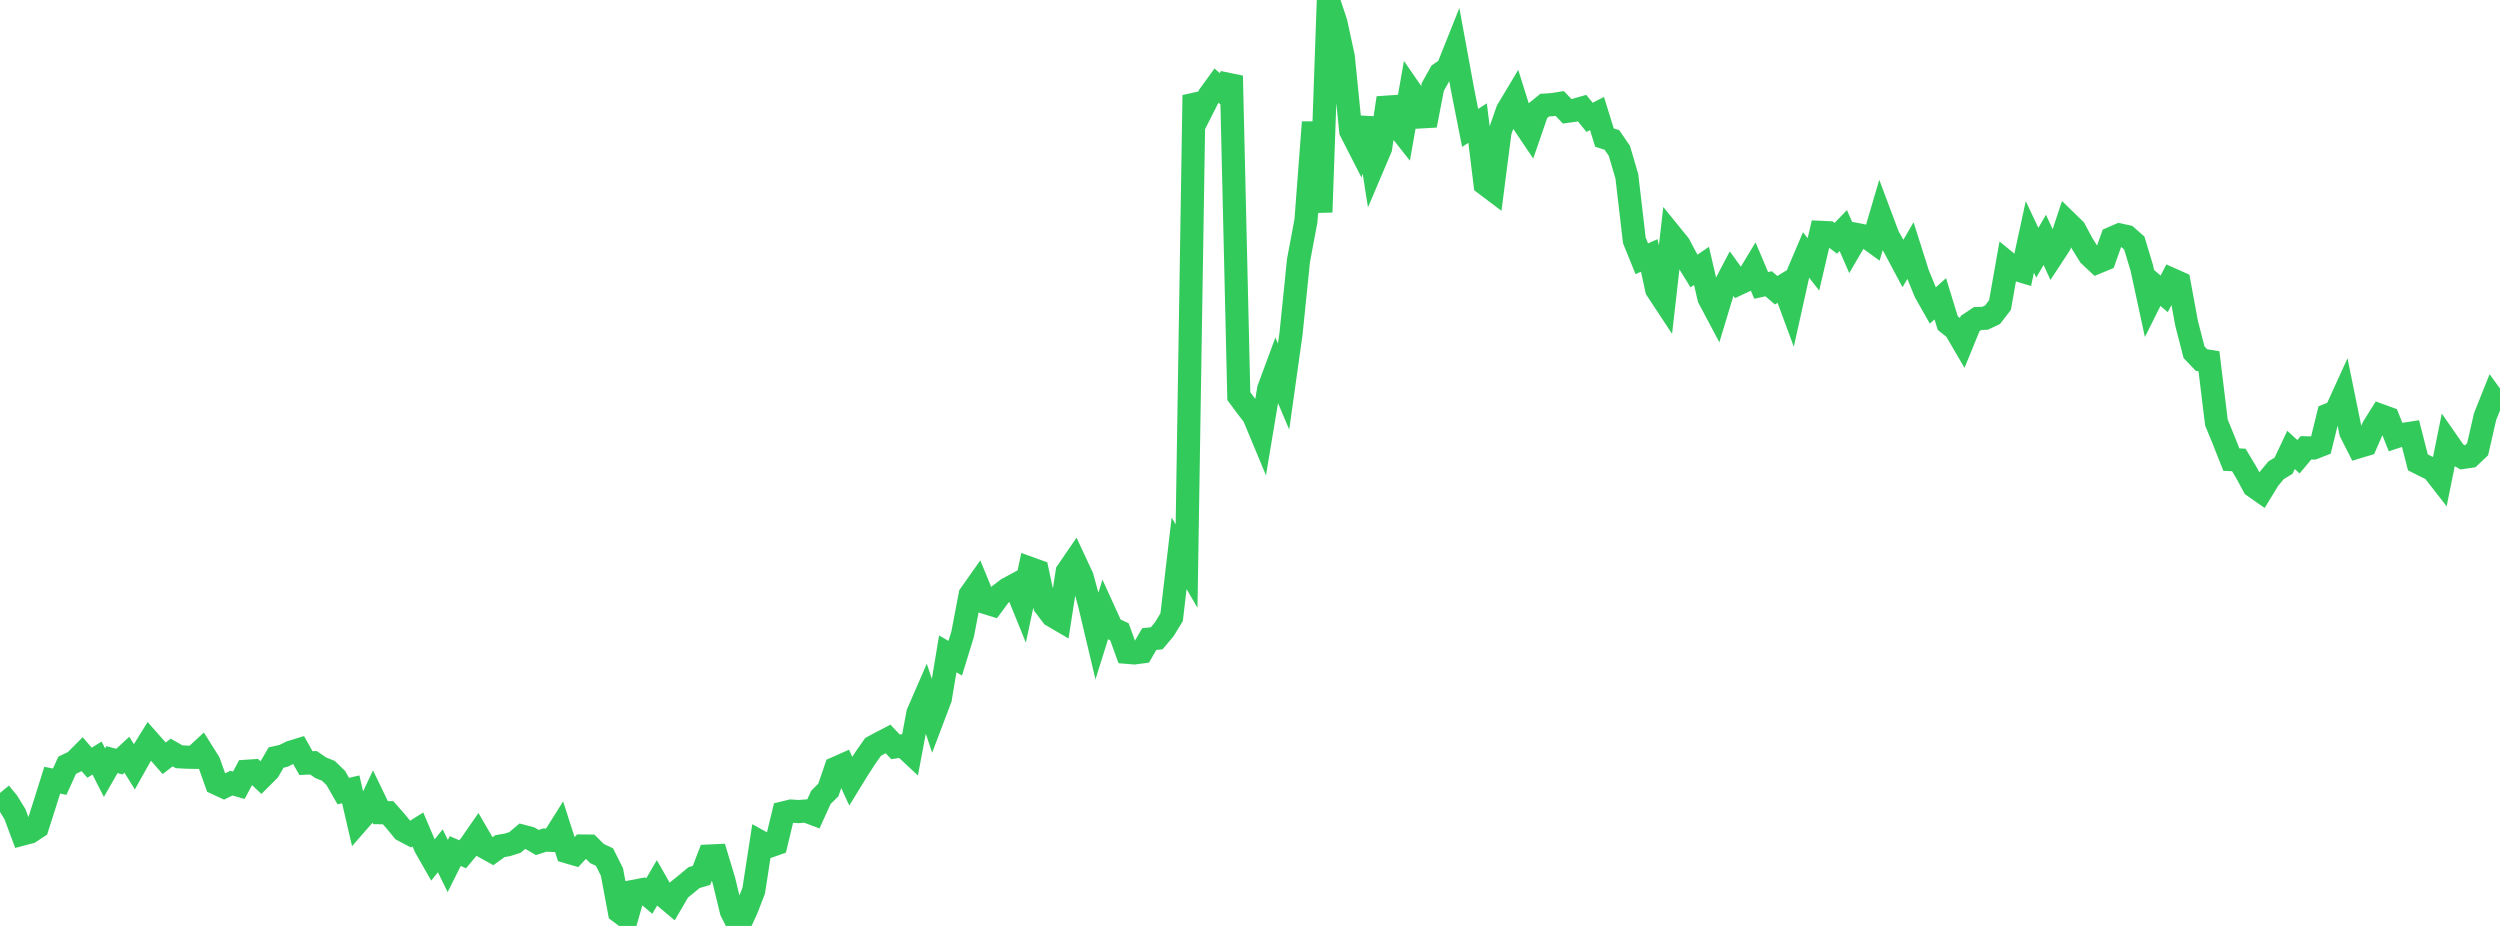<?xml version="1.0" standalone="no"?>
<!DOCTYPE svg PUBLIC "-//W3C//DTD SVG 1.1//EN" "http://www.w3.org/Graphics/SVG/1.1/DTD/svg11.dtd">

<svg width="135" height="50" viewBox="0 0 135 50" preserveAspectRatio="none" 
  xmlns="http://www.w3.org/2000/svg"
  xmlns:xlink="http://www.w3.org/1999/xlink">


<polyline points="0.0, 42.819 0.403, 43.306 0.806, 43.961 1.209, 45.04 1.612, 44.934 2.015, 44.67 2.418, 43.41 2.821, 42.13 3.224, 42.211 3.627, 41.323 4.03, 41.131 4.433, 40.726 4.836, 41.186 5.239, 40.934 5.642, 41.722 6.045, 41.02 6.448, 41.128 6.851, 40.756 7.254, 41.403 7.657, 40.684 8.06, 40.033 8.463, 40.489 8.866, 40.947 9.269, 40.636 9.672, 40.865 10.075, 40.887 10.478, 40.895 10.881, 40.524 11.284, 41.167 11.687, 42.301 12.09, 42.488 12.493, 42.289 12.896, 42.405 13.299, 41.65 13.701, 41.623 14.104, 42.003 14.507, 41.6 14.91, 40.908 15.313, 40.815 15.716, 40.615 16.119, 40.492 16.522, 41.209 16.925, 41.189 17.328, 41.463 17.731, 41.623 18.134, 42.014 18.537, 42.719 18.94, 42.624 19.343, 44.363 19.746, 43.902 20.149, 43.05 20.552, 43.884 20.955, 43.886 21.358, 44.342 21.761, 44.831 22.164, 45.043 22.567, 44.791 22.97, 45.74 23.373, 46.446 23.776, 45.943 24.179, 46.765 24.582, 45.958 24.985, 46.13 25.388, 45.648 25.791, 45.066 26.194, 45.757 26.597, 45.981 27.0, 45.691 27.403, 45.622 27.806, 45.493 28.209, 45.155 28.612, 45.26 29.015, 45.494 29.418, 45.364 29.821, 45.382 30.224, 44.742 30.627, 45.997 31.03, 46.116 31.433, 45.685 31.836, 45.689 32.239, 46.092 32.642, 46.282 33.045, 47.087 33.448, 49.238 33.851, 49.537 34.254, 48.125 34.657, 48.048 35.06, 48.389 35.463, 47.698 35.866, 48.403 36.269, 48.743 36.672, 48.052 37.075, 47.727 37.478, 47.391 37.881, 47.272 38.284, 46.227 38.687, 46.208 39.09, 47.546 39.493, 49.207 39.896, 50.0 40.299, 49.13 40.701, 48.095 41.104, 45.486 41.507, 45.709 41.91, 45.568 42.313, 43.895 42.716, 43.798 43.119, 43.825 43.522, 43.795 43.925, 43.946 44.328, 43.059 44.731, 42.658 45.134, 41.483 45.537, 41.304 45.94, 42.178 46.343, 41.522 46.746, 40.904 47.149, 40.33 47.552, 40.113 47.955, 39.903 48.358, 40.329 48.761, 40.267 49.164, 40.644 49.567, 38.512 49.97, 37.584 50.373, 38.789 50.776, 37.727 51.179, 35.309 51.582, 35.544 51.985, 34.238 52.388, 32.121 52.791, 31.55 53.194, 32.531 53.597, 32.656 54.0, 32.11 54.403, 31.804 54.806, 31.587 55.209, 32.58 55.612, 30.69 56.015, 30.835 56.418, 32.708 56.821, 33.239 57.224, 33.475 57.627, 30.88 58.03, 30.291 58.433, 31.154 58.836, 32.631 59.239, 34.332 59.642, 33.047 60.045, 33.931 60.448, 34.113 60.851, 35.224 61.254, 35.256 61.657, 35.203 62.06, 34.51 62.463, 34.467 62.866, 33.989 63.269, 33.327 63.672, 29.878 64.075, 30.57 64.478, 5.141 64.881, 5.971 65.284, 5.176 65.687, 4.62 66.09, 4.973 66.493, 4.097 66.896, 21.39 67.299, 21.934 67.701, 22.455 68.104, 23.422 68.507, 21.011 68.91, 19.922 69.313, 20.874 69.716, 18.011 70.119, 14.063 70.522, 11.919 70.925, 6.6 71.328, 11.458 71.731, 0.0 72.134, 1.208 72.537, 3.064 72.94, 7.076 73.343, 7.865 73.746, 6.382 74.149, 8.946 74.552, 7.998 74.955, 5.288 75.358, 6.685 75.761, 7.195 76.164, 4.9 76.567, 5.484 76.97, 6.771 77.373, 4.689 77.776, 3.97 78.179, 3.688 78.582, 2.678 78.985, 4.872 79.388, 6.907 79.791, 6.646 80.194, 9.934 80.597, 10.238 81.0, 7.113 81.403, 5.962 81.806, 5.289 82.209, 6.574 82.612, 7.173 83.015, 6.003 83.418, 5.676 83.821, 5.652 84.224, 5.587 84.627, 6.009 85.03, 5.954 85.433, 5.838 85.836, 6.337 86.239, 6.13 86.642, 7.43 87.045, 7.56 87.448, 8.149 87.851, 9.526 88.254, 12.982 88.657, 13.972 89.06, 13.795 89.463, 15.636 89.866, 16.247 90.269, 12.724 90.672, 13.22 91.075, 13.981 91.478, 14.635 91.881, 14.36 92.284, 16.096 92.687, 16.854 93.09, 15.524 93.493, 14.756 93.896, 15.314 94.299, 15.125 94.701, 14.46 95.104, 15.412 95.507, 15.324 95.91, 15.672 96.313, 15.428 96.716, 16.517 97.119, 14.707 97.522, 13.76 97.925, 14.276 98.328, 12.548 98.731, 12.566 99.134, 12.868 99.537, 12.45 99.94, 13.37 100.343, 12.681 100.746, 12.76 101.149, 13.051 101.552, 11.679 101.955, 12.753 102.358, 13.467 102.761, 14.226 103.164, 13.534 103.567, 14.803 103.97, 15.786 104.373, 16.494 104.776, 16.135 105.179, 17.447 105.582, 17.767 105.985, 18.456 106.388, 17.47 106.791, 17.2 107.194, 17.186 107.597, 16.997 108.0, 16.473 108.403, 14.198 108.806, 14.528 109.209, 14.65 109.612, 12.792 110.015, 13.646 110.418, 12.952 110.821, 13.83 111.224, 13.215 111.627, 11.998 112.03, 12.389 112.433, 13.143 112.836, 13.79 113.239, 14.168 113.642, 14.001 114.045, 12.862 114.448, 12.687 114.851, 12.773 115.254, 13.127 115.657, 14.468 116.06, 16.331 116.463, 15.524 116.866, 15.87 117.269, 15.09 117.672, 15.269 118.075, 17.454 118.478, 19.021 118.881, 19.443 119.284, 19.509 119.687, 22.817 120.09, 23.8 120.493, 24.819 120.896, 24.838 121.299, 25.511 121.701, 26.256 122.104, 26.538 122.507, 25.876 122.91, 25.394 123.313, 25.147 123.716, 24.295 124.119, 24.664 124.522, 24.182 124.925, 24.192 125.328, 24.035 125.731, 22.401 126.134, 22.239 126.537, 21.355 126.94, 23.333 127.343, 24.129 127.746, 24.008 128.149, 23.083 128.552, 22.438 128.955, 22.585 129.358, 23.593 129.761, 23.459 130.164, 23.397 130.567, 24.969 130.97, 25.171 131.373, 25.366 131.776, 25.884 132.179, 23.89 132.582, 24.47 132.985, 24.701 133.388, 24.642 133.791, 24.261 134.194, 22.5 134.597, 21.493 135.0, 22.052" fill="none" stroke="#32ca5b" stroke-width="1.25"/>

</svg>